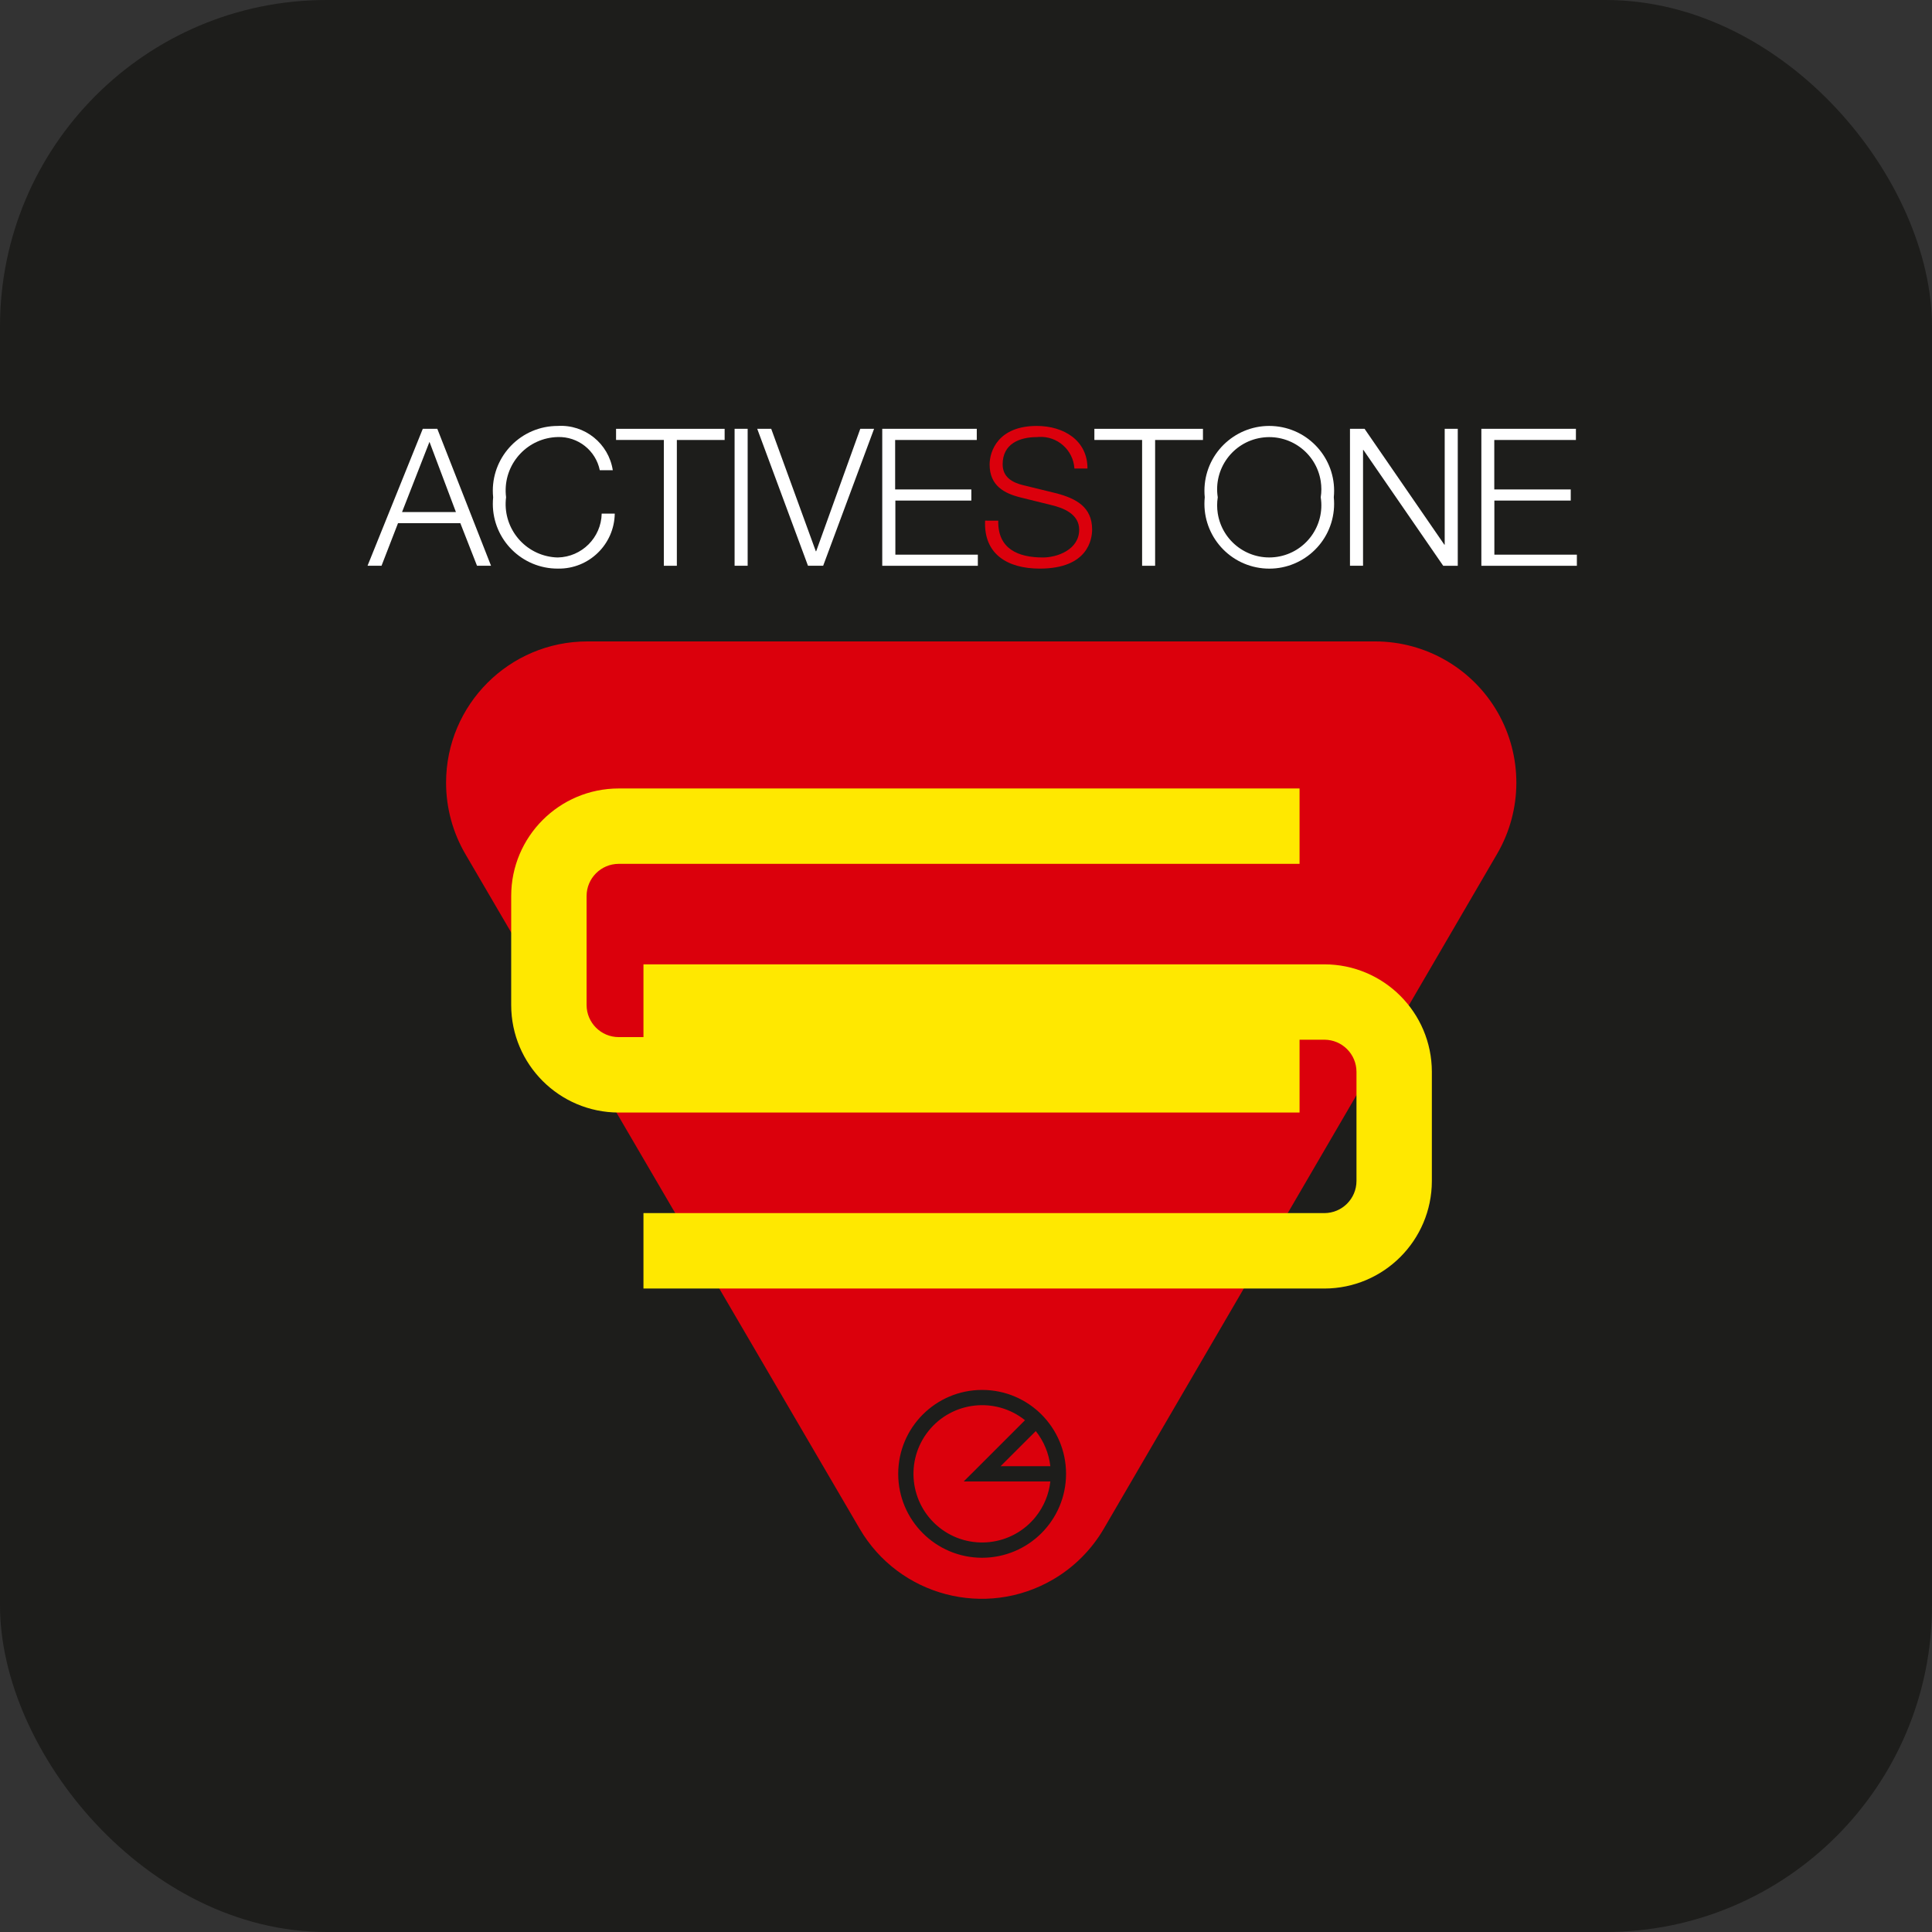 <?xml version="1.0" encoding="UTF-8"?>
<svg xmlns="http://www.w3.org/2000/svg" id="Livello_1" viewBox="0 0 71 71">
  <rect x="0" y="0" width="71" height="71" fill="#333333" stroke="none"/>
  <defs>
    <style>.cls-1{fill:#fff;}.cls-2{fill:#ffe800;}.cls-3{fill:#db000c;}.cls-4{fill:#1d1d1b;}</style>
  </defs>
  <rect id="Rettangolo_703" class="cls-4" width="71" height="71" rx="12" ry="12"></rect>
  <g id="Raggruppa_17601">
    <g id="Raggruppa_17467">
      <g id="Raggruppa_17466">
        <path id="Tracciato_16093" class="cls-3" d="M55.038,26.178c-.926-1.611-2.642-2.605-4.5-2.606H21.588c-2.869-.001-5.195,2.324-5.195,5.193-0,.922,.245,1.827,.71,2.623l14.488,24.79c1.446,2.478,4.627,3.315,7.105,1.869,.774-.451,1.417-1.095,1.869-1.869l14.454-24.8c.935-1.605,.942-3.588,.019-5.2m-18.947,31.069c-1.703-.001-3.083-1.383-3.082-3.086,.001-1.703,1.383-3.083,3.086-3.082,1.703,.001,3.083,1.382,3.082,3.085-.002,1.703-1.383,3.082-3.086,3.083"></path>
        <path id="Tracciato_16094" class="cls-3" d="M36.77,53.883h1.83c-.054-.472-.24-.92-.536-1.292-.311,.311-.9,.9-1.294,1.292"></path>
        <path id="Tracciato_16095" class="cls-3" d="M35.896,53.964l1.772-1.772c-1.088-.87-2.676-.693-3.546,.395-.87,1.088-.693,2.676,.395,3.546,1.088,.87,2.676,.693,3.546-.395,.298-.373,.484-.822,.537-1.296h-3.184l.48-.478Z"></path>
        <path id="Tracciato_16096" class="cls-2" d="M48.671,35.439H23.647v2.674h-.911c-.65-.001-1.177-.528-1.179-1.178v-4.008c.001-.651,.528-1.179,1.179-1.181h25.022v-2.77H22.735c-2.181,.002-3.948,1.77-3.949,3.951v4.009c.003,2.18,1.769,3.946,3.949,3.949h25.023v-2.676h.913c.65,.001,1.177,.528,1.179,1.178v4.013c-.001,.651-.528,1.179-1.179,1.181H23.647v2.772h25.024c2.18-.004,3.946-1.771,3.949-3.951v-4.015c-.004-2.179-1.77-3.945-3.949-3.948"></path>
        <path id="Tracciato_16097" class="cls-1" d="M13.507,20.791h.514l.606-1.565h2.29l.613,1.565h.515l-1.974-5.032h-.534l-2.03,5.032Zm2.276-4.553l.972,2.58h-1.98l1.008-2.58Z"></path>
        <path id="Tracciato_16098" class="cls-1" d="M22.042,17.281c-.149-.728-.801-1.243-1.544-1.22-1.084,.026-1.942,.927-1.915,2.011,.002,.068,.007,.135,.015,.203-.138,1.075,.622,2.059,1.698,2.197,.067,.009,.135,.014,.202,.015,.883-.018,1.595-.729,1.614-1.612h.48c-.017,1.133-.949,2.038-2.082,2.021-.004-0-.007-0-.011-0-1.315,.004-2.384-1.059-2.388-2.374-0-.083,.004-.165,.012-.247-.133-1.309,.821-2.477,2.13-2.61,.081-.008,.163-.012,.245-.012,.993-.06,1.869,.645,2.022,1.628h-.478Z"></path>
        <path id="Tracciato_16099" class="cls-1" d="M22.64,15.759h3.99v.41h-1.756v4.623h-.478v-4.624h-1.756v-.409Z"></path>
        <rect id="Rettangolo_727" class="cls-1" x="26.996" y="15.758" width=".48" height="5.033"></rect>
        <path id="Tracciato_16100" class="cls-1" d="M27.828,15.759h.514l1.639,4.5h.013l1.621-4.5h.507l-1.871,5.032h-.558l-1.865-5.032Z"></path>
        <path id="Tracciato_16101" class="cls-1" d="M32.422,15.759h3.474v.41h-3v1.818h2.8v.409h-2.792v1.988h3.031v.409h-3.513v-5.034Z"></path>
        <path id="Tracciato_16102" class="cls-3" d="M36.685,19.134c-.022,1.036,.726,1.353,1.643,1.353,.527,0,1.331-.288,1.331-1.021,0-.571-.571-.8-1.034-.908l-1.121-.277c-.594-.148-1.136-.429-1.136-1.21,0-.494,.317-1.418,1.734-1.418,.994,0,1.867,.536,1.862,1.565h-.48c-.042-.683-.63-1.203-1.313-1.16-.021,.001-.041,.003-.062,.005-.655,0-1.262,.254-1.262,1,0,.472,.352,.671,.762,.769l1.226,.3c.711,.191,1.3,.5,1.3,1.327,0,.343-.142,1.437-1.924,1.437-1.192,0-2.066-.536-2.009-1.763l.483,.001Z"></path>
        <path id="Tracciato_16103" class="cls-1" d="M40.218,15.759h3.99v.41h-1.758v4.623h-.478v-4.624h-1.754v-.409Z"></path>
        <path id="Tracciato_16104" class="cls-1" d="M44.274,18.275c-.132,1.309,.823,2.478,2.132,2.61,1.309,.132,2.478-.823,2.61-2.132,.016-.159,.016-.319,0-.478,.132-1.309-.823-2.478-2.132-2.61-1.309-.132-2.478,.823-2.61,2.132-.016,.159-.016,.319,0,.478m.478,0c-.163-1.045,.551-2.024,1.596-2.188,1.045-.163,2.024,.551,2.188,1.596,.031,.196,.031,.396,0,.592,.163,1.045-.551,2.024-1.596,2.188-1.045,.163-2.024-.551-2.188-1.596-.031-.196-.031-.396,0-.592"></path>
        <path id="Tracciato_16105" class="cls-1" d="M49.611,15.759h.536l2.932,4.258h.013v-4.258h.48v5.033h-.535l-2.933-4.257h-.013v4.256h-.48v-5.032Z"></path>
        <path id="Tracciato_16106" class="cls-1" d="M54.439,15.759h3.475v.41h-3v1.818h2.81v.409h-2.807v1.988h3.032v.409h-3.51v-5.034Z"></path>
      </g>
    </g>
  </g>
</svg>
